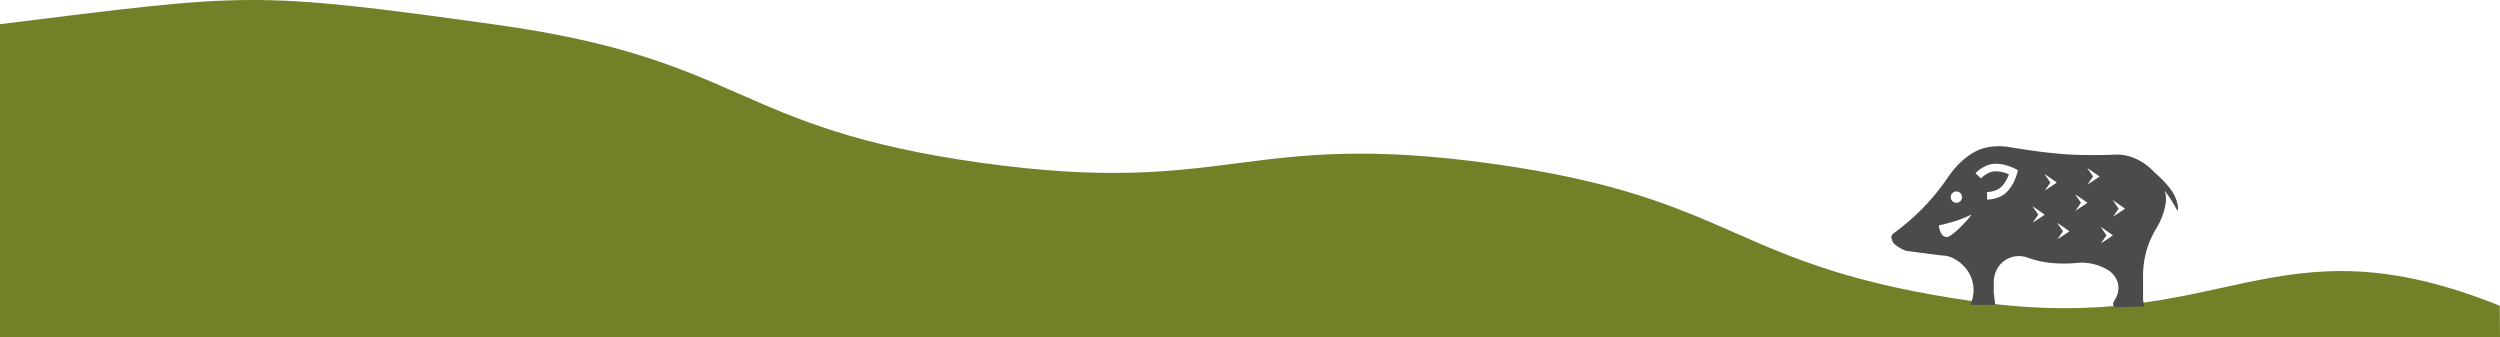 <svg xmlns="http://www.w3.org/2000/svg" width="1440" height="194.132" viewBox="0 0 1440 194.132">
  <g id="グループ_540" data-name="グループ 540" transform="translate(0 -5450.861)">
    <path id="パス_172" data-name="パス 172" d="M1439.863,176.1c-131.123-52.633-157.681,17.745-301.113-2.273s-135.574-59.473-279-79.491c-143.393-20.012-151.247,19.443-294.64-.57C421.778,73.759,429.63,34.3,286.295,14.3,143.372-5.649,143.35-3.741,0,13.919V194.132H1440Z" transform="translate(0 5450.861)" fill="#718127"/>
    <g id="イノシシのアイコン素材" transform="translate(1089.44 5535.092)">
      <path id="パス_251" data-name="パス 251" d="M162.586,62.324c-2.413-4.425-7.275-9.179-11.188-12.583-5.376-5.914-13.33-10.122-21.532-10.122,0,0-14.492.724-28.74-.121s-34.17-4.346-34.17-4.346c-9.781-1.208-16.179,1.128-20.406,3.743-5.856,3.622-10.142,8.2-14.61,14.73A127.982,127.982,0,0,1,1.667,84.672c-2.5,1.779-1.592,3.17-1.043,4.857C1.45,92.066,7.936,95.161,9,95.161L28.971,97.75c5.158,0,9.884,2.84,13.553,7.017a19.688,19.688,0,0,1,4.561,15.945,20.859,20.859,0,0,1-1.609,5.429H45.5l-.023.052,12.706-.029,1.6,0v-.007h.052l-.72-5.564a22.461,22.461,0,0,1-.186-3.122l.062-4.443a15.623,15.623,0,0,1,2.943-9.154,14.4,14.4,0,0,1,16.674-4.823A57.981,57.981,0,0,0,95.3,102.286a71.632,71.632,0,0,0,11.219-.222,29.358,29.358,0,0,1,19,4.556h0a13.314,13.314,0,0,1,5,7.25,12.03,12.03,0,0,1-1.206,8.314l-1.427,2.605a1.886,1.886,0,0,0,1.716,2.791l14.152-.467,1.756-.052v-.006l.052,0-.4-2.482a16.4,16.4,0,0,1-.205-2.582V108.982A52.2,52.2,0,0,1,152.6,82.114,39.959,39.959,0,0,0,158,67.753a17.444,17.444,0,0,0-.184-5.847c-.078-.461-.161-.923-.267-1.392a86.408,86.408,0,0,1,6.969,11.1C165.165,72.806,165.856,68.324,162.586,62.324Zm-90.12-12.03s-.044.174-.137.487c-.083.283-.21.692-.384,1.192-.2.574-.421,1.152-.656,1.719-.3.709-.617,1.4-.955,2.064a24.936,24.936,0,0,1-1.287,2.235,19.92,19.92,0,0,1-1.663,2.223,15.528,15.528,0,0,1-2.1,2.023,12.284,12.284,0,0,1-2.612,1.585,21.492,21.492,0,0,1-2.566.948,19.331,19.331,0,0,1-2.524.573,16.82,16.82,0,0,1-2.44.2l-.015-2.174L55.11,61.2a12.287,12.287,0,0,0,1.8-.15,14.928,14.928,0,0,0,1.95-.443,17.158,17.158,0,0,0,2.045-.757,7.94,7.94,0,0,0,1.683-1.026A11.311,11.311,0,0,0,64.1,57.368a15.761,15.761,0,0,0,1.3-1.74,20.833,20.833,0,0,0,1.063-1.847c.287-.562.56-1.153.813-1.759.149-.358.291-.721.423-1.084-.358-.146-.723-.284-1.088-.416-.62-.221-1.242-.416-1.849-.581a20.666,20.666,0,0,0-2.08-.456,15.712,15.712,0,0,0-2.164-.208,11.2,11.2,0,0,0-2.089.139,7.909,7.909,0,0,0-1.893.555A17.4,17.4,0,0,0,54.6,50.977a14.959,14.959,0,0,0-1.64,1.146,12.519,12.519,0,0,0-1.323,1.234l-1.6-1.472-1.6-1.472a16.813,16.813,0,0,1,1.79-1.671,19.336,19.336,0,0,1,2.121-1.484A21.5,21.5,0,0,1,54.778,46a12.28,12.28,0,0,1,2.93-.868,15.368,15.368,0,0,1,2.91-.2,20.2,20.2,0,0,1,2.764.263,25.672,25.672,0,0,1,2.518.55c.715.194,1.446.424,2.171.682.577.205,1.153.431,1.713.669.487.208.875.388,1.142.518.295.142.455.228.455.228l1.494.8ZM113,56.847l3.172-4.59-3.239-4.694.084-.084,5.584,3.877.99.688.292.223-1.282.892-1.278.889Zm-20.269.671L88.4,60.32l3.171-4.59-3.239-4.692.084-.086L94,54.83l.992.689.291.221L94,56.632Zm-11.3,21.3,3.172-4.59-3.239-4.694.084-.084,5.584,3.877.99.688.292.223-1.282.892-1.278.889Zm14.213,9.562,3.172-4.59L95.58,79.1l.084-.084,5.584,3.877.994.69.29.219-1.283.893-1.277.888Zm10.384-16.408,3.172-4.589-3.24-4.693.086-.084,5.584,3.876.991.689.291.222-1.282.892-1.281.892Zm14.707,18.761,3.171-4.59-3.239-4.692.084-.086,5.584,3.877.992.689.291.222-1.283.892-1.28.892Zm6.968-15.377,3.171-4.59-3.239-4.692.086-.086,5.584,3.879.992.689.29.221-1.282.892-1.28.889ZM32.477,87.033a2.886,2.886,0,0,1-1.186.074,2.611,2.611,0,0,1-.391-.092,2.917,2.917,0,0,1-.776-.361c-.1-.069-.2-.158-.3-.241-1.8-1.526-2.524-5.013-2.4-6.045,0,0,10.436-1.95,18.456-6.126C47.127,73.9,36.242,86.01,32.477,87.033Zm4.958-26.163a3.26,3.26,0,1,1-3.26,3.261A3.26,3.26,0,0,1,37.434,60.869Z" transform="translate(0 -34.825)" fill="#4b4b4b"/>
    </g>
  </g>
</svg>
